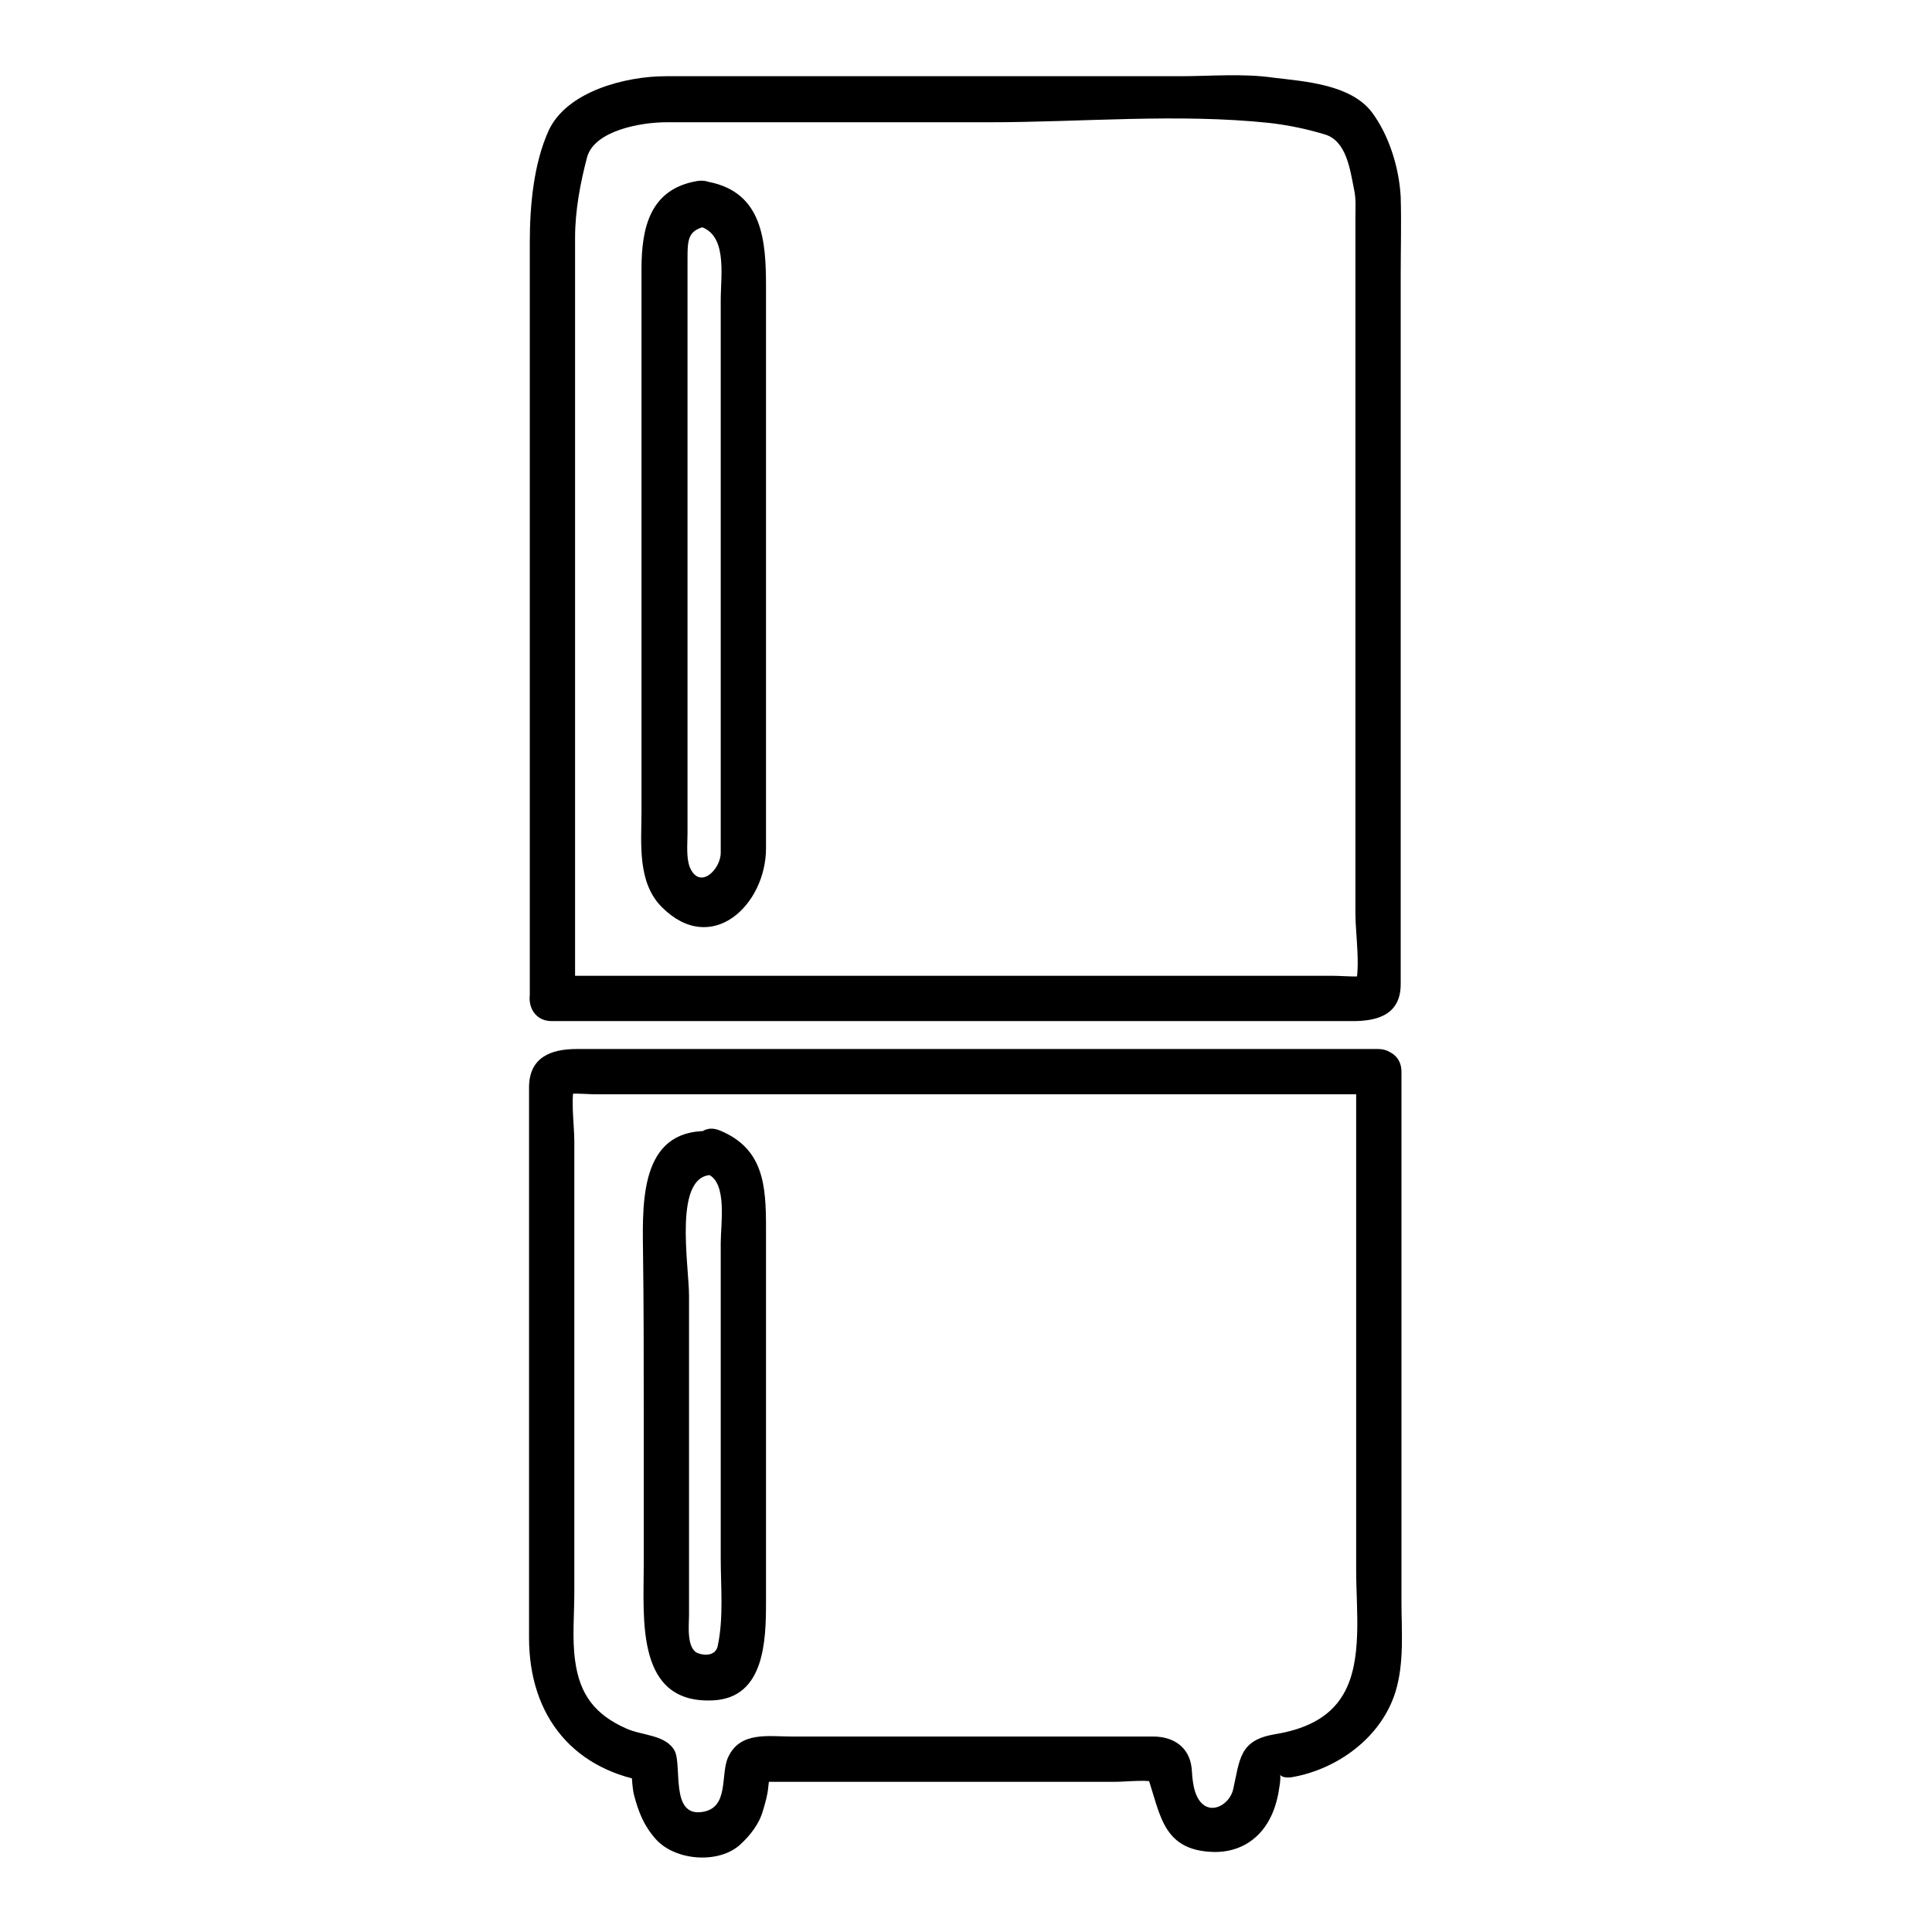 <?xml version="1.0" encoding="utf-8"?>
<!-- Svg Vector Icons : http://www.onlinewebfonts.com/icon -->
<!DOCTYPE svg PUBLIC "-//W3C//DTD SVG 1.1//EN" "http://www.w3.org/Graphics/SVG/1.1/DTD/svg11.dtd">
<svg version="1.1" xmlns="http://www.w3.org/2000/svg" xmlns:xlink="http://www.w3.org/1999/xlink" x="0px" y="0px" viewBox="0 0 256 256" enable-background="new 0 0 256 256" xml:space="preserve">
<g><g><path fill="#000000" d="M76.2,132.3c0-29.7,0-59.3,0-88.9c0-4,0-7.9,0-11.9c0-3.6,0.7-7.3,1.6-10.7c1-3.5,7.1-4.6,10.5-4.6c14.3,0,28.5,0,42.8,0c12.2,0,25-1.2,37.2,0.1c2.5,0.3,4.9,0.8,7.2,1.5c2.9,0.8,3.4,4.7,3.9,7.2c0.3,1.3,0.2,2.5,0.2,3.8c0,5.1,0,10.2,0,15.2c0,18,0,36,0,54c0,7.7,0,15.4,0,23.1c0,2.8,0.8,7.6-0.2,10.1c0.7-0.7,1.4-1.4,2.1-2.1c-1.2,0.5-3.3,0.2-4.8,0.2c-4.1,0-8.3,0-12.5,0c-12.5,0-25,0-37.6,0c-17.9,0-35.7,0-53.5,0c-3.9,0-3.9,6,0,6c29.8,0,59.5,0,89.2,0c5.7,0,11.3,0,17,0c3.3,0,6.3-0.9,6.3-4.9c0-13.5,0-27,0-40.5c0-17.8,0-35.5,0-53.3c0-3.5,0.1-7,0-10.5c-0.2-3.8-1.5-8.1-3.8-11.2c-2.8-3.7-8.8-4.1-13-4.6c-4.1-0.6-8.4-0.2-12.5-0.2c-8.8,0-17.6,0-26.4,0c-13.9,0-27.8,0-41.7,0c-5.3,0-13.1,2-15.5,7.2c-2,4.4-2.5,10-2.5,14.8c0,10,0,19.9,0,29.9c0,23.4,0,46.9,0,70.3C70.2,136.1,76.2,136.1,76.2,132.3z"/><path fill="#000000" d="M92.3,24c-6.2,1.1-7.3,6.2-7.3,11.7c0,6.3,0,12.6,0,19c0,17.6,0,35.2,0,52.8c0,4.2-0.6,9.4,2.7,12.7c6.6,6.6,13.8-0.3,13.8-7.8c0-15.1,0-30.2,0-45.3c0-9.7,0-19.4,0-29.1c0-6-0.4-12.5-7.6-13.9c-3.8-0.7-5.4,5.1-1.6,5.8c4.2,0.8,3.2,6.4,3.2,9.9c0,8,0,15.9,0,23.8c0,16,0,32,0,48c0,0.5,0,0.9,0,1.4c0,2.2-2.8,5-4.1,1.9c-0.5-1.3-0.3-3.1-0.3-4.5c0-7,0-14,0-21c0-17.1,0-34.2,0-51.4c0-1.2,0-2.3,0-3.5c0-2.9,0-4.1,2.9-4.6C97.8,29.1,96.1,23.3,92.3,24z"/><path fill="#000000" d="M179.7,142c0,13.5,0,26.9,0,40.4c0,8.6,0,17.2,0,25.8c0,5.1,0.9,11.9-1.7,16.3c-1.9,3.3-5.4,4.7-9.1,5.3c-4.7,0.8-4.6,3.3-5.5,7.3c-0.4,1.8-2.6,3.3-4.1,1.9c-1.2-1.1-1.3-3.3-1.4-4.7c-0.3-2.8-2.4-4.2-5.1-4.2c-15.9,0-31.9,0-47.9,0c-3.1,0-6.8-0.7-8.4,2.7c-1.1,2.3,0.2,6.8-3.5,7.3c-4.2,0.6-2.6-6.1-3.6-8.1c-1.2-2.2-4.4-2-6.5-3c-4-1.8-6.1-4.4-6.7-9c-0.4-2.9-0.1-6-0.1-9c0-13.6,0-27.1,0-40.7c0-6.4,0-12.7,0-19.1c0-2.3-0.6-6.1,0.2-8.1c-0.7,0.7-1.4,1.4-2.1,2.1c1.2-0.5,3.3-0.2,4.8-0.2c4.1,0,8.3,0,12.5,0c12.5,0,25,0,37.6,0c17.9,0,35.7,0,53.5,0c3.9,0,3.9-6,0-6c-29.8,0-59.5,0-89.2,0c-5.7,0-11.3,0-17,0c-3.4,0-6.3,1.1-6.3,5.1c0,15.9,0,31.7,0,47.6c0,8.5,0,16.9,0,25.3c0,10.5,6,17.8,16.5,19.2c-0.9-0.5-1.7-1-2.6-1.5c-0.5-0.9-0.2,2.4,0,3.1c0.6,2.3,1.3,4.1,2.9,5.9c2.6,2.9,8.4,3.3,11.2,0.7c1.3-1.2,2.5-2.7,3-4.5c0.3-1,0.6-2,0.7-3.1c0.3-3.2,0.6-0.7-1.4-0.7c2,0,4,0,6,0c9.4,0,18.8,0,28.3,0c4.3,0,8.6,0,13,0c1.8,0,4.6-0.4,6,0.2c-0.7-0.7-1.4-1.4-2.1-2.1c2.2,5.3,1.8,11.1,9.4,11.2c3.4,0,6.1-1.8,7.5-4.9c0.6-1.3,0.9-2.7,1.1-4.2c0.3-2.6-0.9-0.5,1.5-0.8c6-1,11.9-5.2,13.8-11.3c1.2-3.9,0.8-8.1,0.8-12.1c0-23.4,0-46.8,0-70.1C185.7,138.1,179.7,138.1,179.7,142z"/><path fill="#000000" d="M94.6,149.9c-9.6-0.7-9.5,8.7-9.4,15.7c0.1,7.2,0.1,14.3,0.1,21.4c0,6.8,0,13.5,0,20.3c0,7.3-1.1,18.6,9.3,18c6.7-0.4,6.9-7.9,6.9-13c0-8.1,0-16.3,0-24.5c0-8.4,0-16.7,0-25.1c0-5.6-0.3-10.5-6.1-12.9c-3.6-1.5-5.1,4.3-1.6,5.8c2.6,1.1,1.7,6.6,1.7,9.1c0,6.9,0,13.8,0,20.7c0,7,0,14,0,21c0,3.8,0.4,8-0.4,11.7c-0.2,1-1.2,1.4-2.5,1c-1.7-0.5-1.3-3.8-1.3-5.1c0-2.8,0-5.7,0-8.5c0-6,0-12,0-18c0-5.3,0-10.5,0-15.8c0-4.1-2.2-16.4,3.3-16C98.5,156.2,98.4,150.2,94.6,149.9z"/></g></g>
</svg>